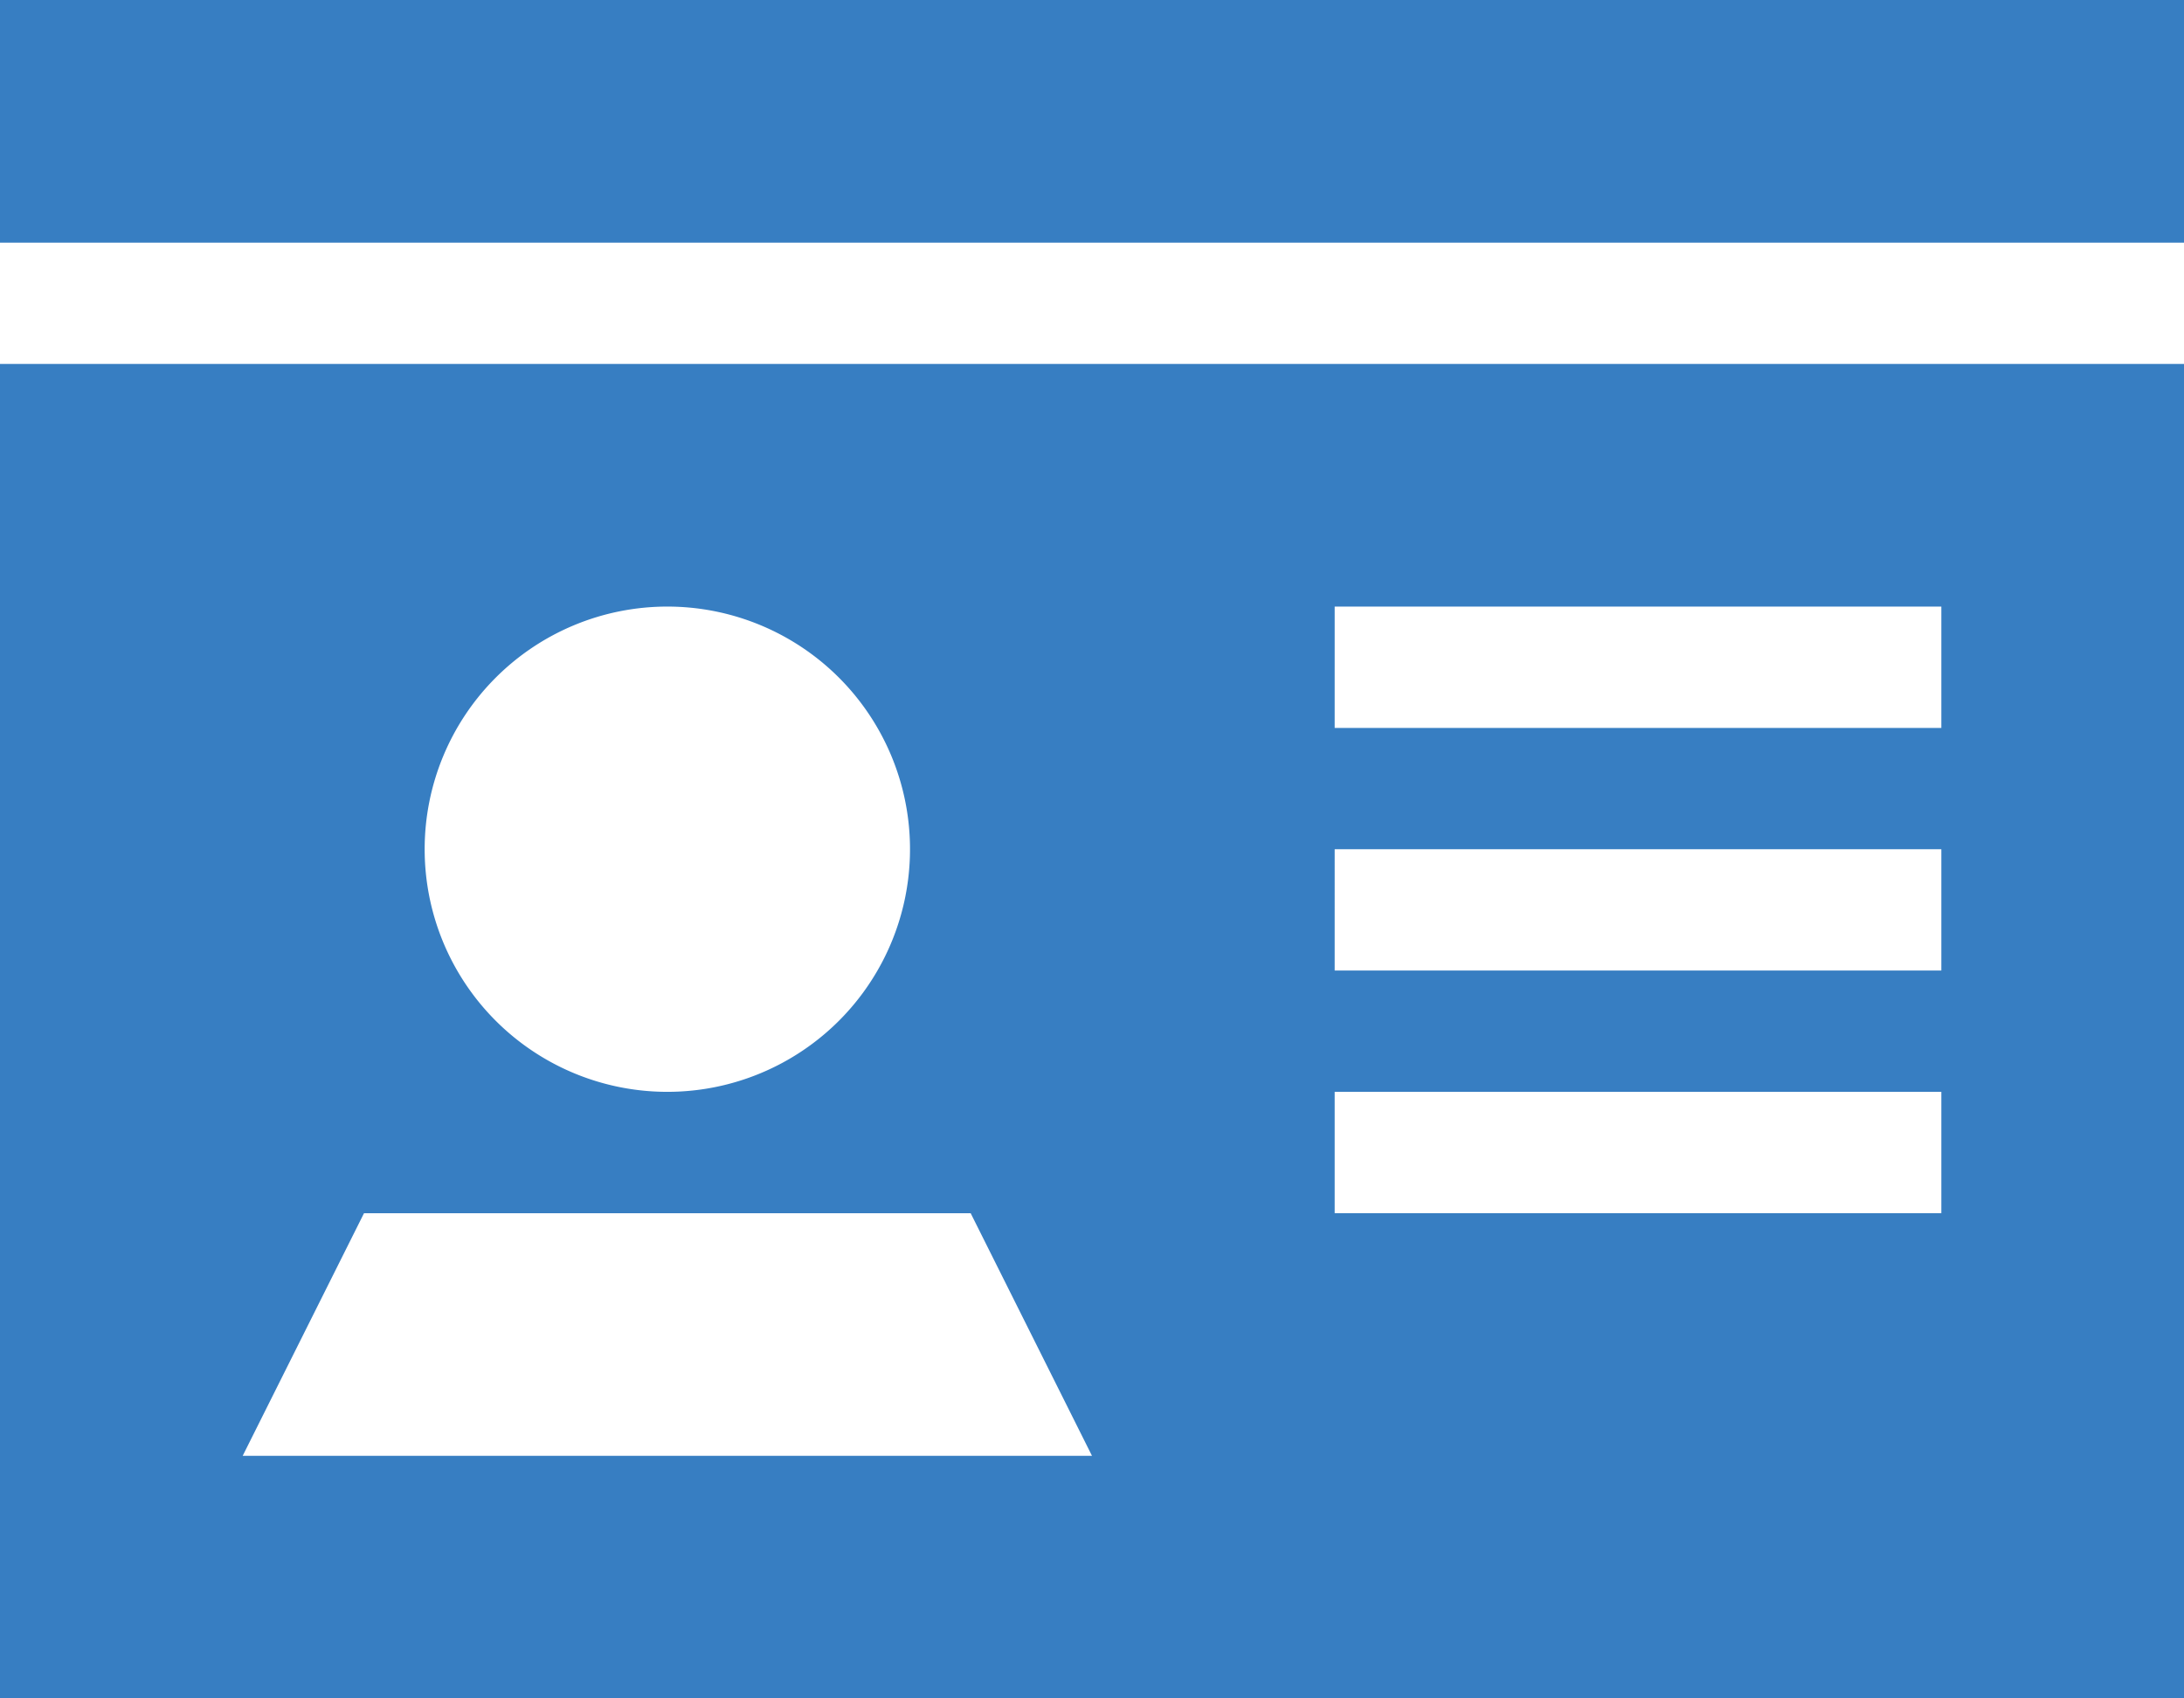 <svg xmlns="http://www.w3.org/2000/svg" width="104.694" height="81.429" viewBox="0 0 104.694 81.429"><path d="M0,32V43.633H104.694V32ZM0,49.449v63.98H104.694V49.449ZM11.633,101.8l5.816-11.633H46.531L52.347,101.8ZM31.99,61.082A11.633,11.633,0,1,1,20.357,72.714,11.633,11.633,0,0,1,31.99,61.082Zm31.99,0H93.062V66.9H63.98Zm0,11.633H93.062v5.816H63.98Zm0,11.633H93.062v5.816H63.98Z" transform="translate(0 -32)" fill="#377ec2"/></svg>